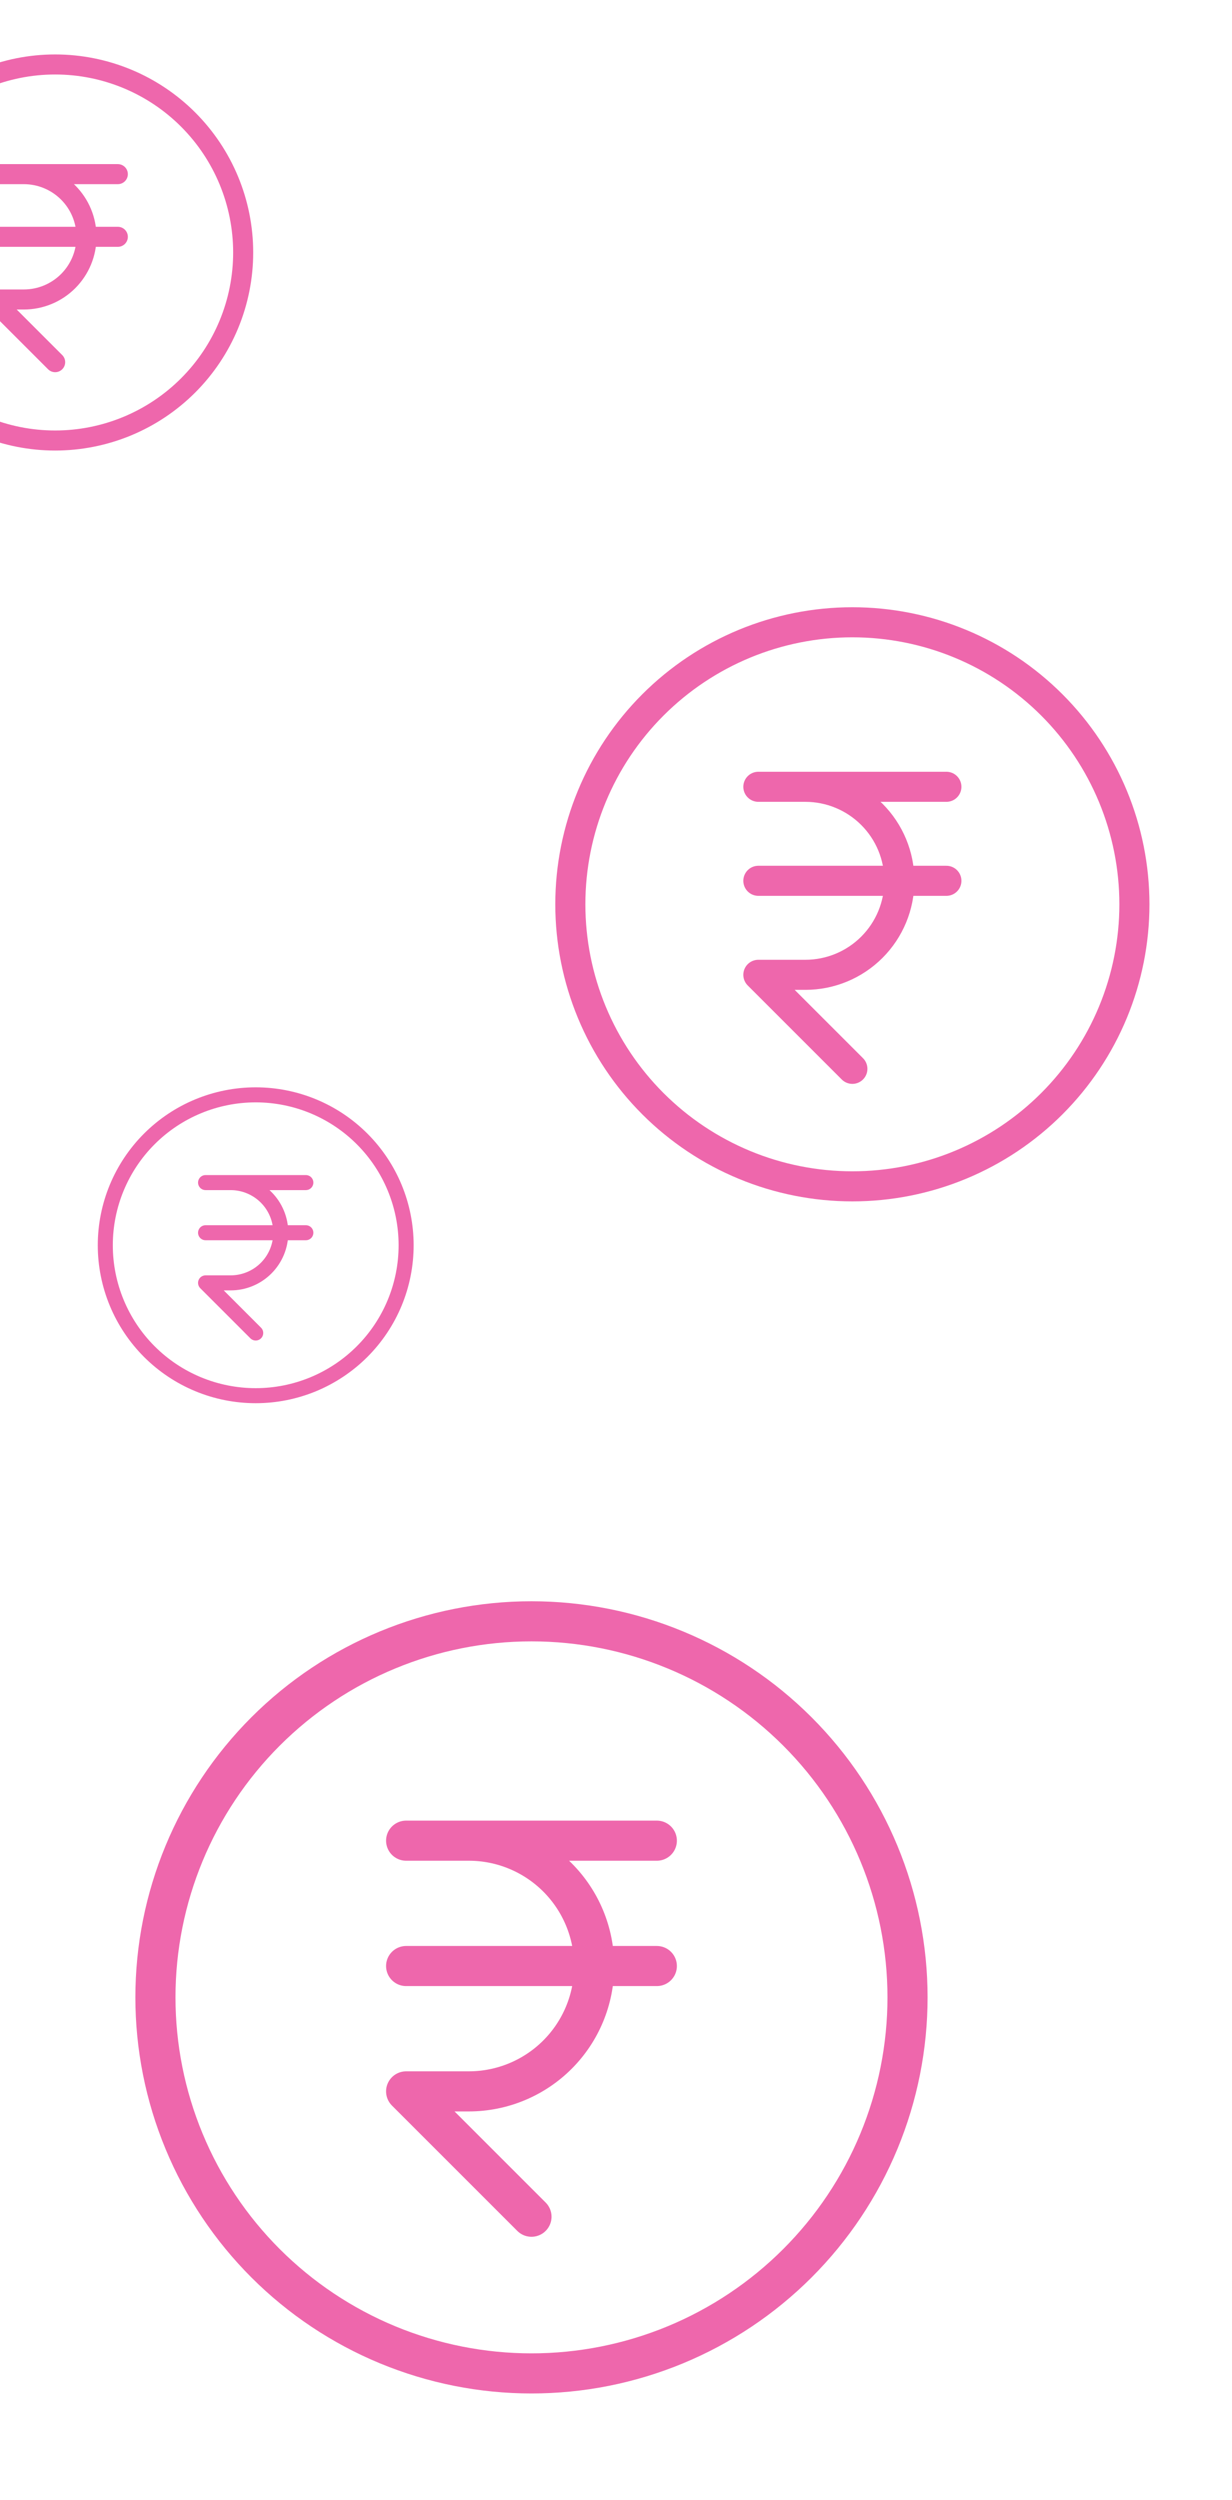 <svg width="172" height="349" viewBox="0 0 172 349" fill="none" xmlns="http://www.w3.org/2000/svg">
<g opacity="0.6" clip-path="url(#clip0_2764_2495)">
<g clip-path="url(#clip1_2764_2495)">
<g clip-path="url(#clip2_2764_2495)">
<path d="M16.45 24.312H-1.05M16.45 33.062H-1.05M7.7 50.562L-1.05 41.812H3.325C5.646 41.812 7.871 40.891 9.512 39.25C11.153 37.609 12.075 35.383 12.075 33.062C12.075 30.742 11.153 28.516 9.512 26.875C7.871 25.234 5.646 24.312 3.325 24.312M33.95 35.25C33.95 38.697 33.271 42.111 31.952 45.295C30.633 48.48 28.699 51.374 26.262 53.812C23.824 56.249 20.93 58.183 17.746 59.502C14.561 60.821 11.147 61.5 7.7 61.5C4.253 61.5 0.84 60.821 -2.345 59.502C-5.53 58.183 -8.424 56.249 -10.861 53.812C-13.299 51.374 -15.232 48.48 -16.552 45.295C-17.871 42.111 -18.55 38.697 -18.55 35.25C-18.55 28.288 -15.784 21.611 -10.861 16.688C-5.939 11.766 0.738 9 7.7 9C14.662 9 21.339 11.766 26.262 16.688C31.185 21.611 33.95 28.288 33.95 35.25Z" stroke="#E30175" stroke-width="2.8" stroke-linecap="round" stroke-linejoin="round"/>
<path d="M42.7 165.1H28.7M42.7 172.1H28.7M35.7 186.1L28.7 179.1H32.2C34.057 179.1 35.837 178.363 37.15 177.05C38.463 175.737 39.2 173.957 39.2 172.1C39.2 170.244 38.463 168.463 37.15 167.15C35.837 165.838 34.057 165.1 32.2 165.1M56.7 173.85C56.7 176.608 56.157 179.339 55.102 181.886C54.046 184.434 52.499 186.749 50.549 188.699C48.599 190.649 46.284 192.196 43.736 193.252C41.189 194.307 38.458 194.85 35.7 194.85C32.942 194.85 30.212 194.307 27.664 193.252C25.116 192.196 22.801 190.649 20.851 188.699C18.901 186.749 17.354 184.434 16.299 181.886C15.243 179.339 14.7 176.608 14.7 173.85C14.7 168.281 16.913 162.939 20.851 159.001C24.789 155.063 30.131 152.85 35.7 152.85C41.27 152.85 46.611 155.063 50.549 159.001C54.488 162.939 56.7 168.281 56.7 173.85Z" stroke="#E30175" stroke-width="2.1" stroke-linecap="round" stroke-linejoin="round"/>
<path d="M91.7 256.975H56.7M91.7 274.475H56.7M74.2 309.475L56.7 291.975H65.45C70.091 291.975 74.543 290.131 77.825 286.849C81.106 283.568 82.95 279.116 82.95 274.475C82.95 269.834 81.106 265.383 77.825 262.101C74.543 258.819 70.091 256.975 65.45 256.975M126.7 278.85C126.7 285.744 125.342 292.571 122.704 298.941C120.066 305.311 116.198 311.098 111.323 315.973C106.448 320.848 100.661 324.715 94.291 327.354C87.921 329.992 81.095 331.35 74.2 331.35C67.306 331.35 60.479 329.992 54.109 327.354C47.74 324.715 41.952 320.848 37.077 315.973C32.202 311.098 28.335 305.311 25.697 298.941C23.058 292.571 21.7 285.744 21.7 278.85C21.7 264.926 27.231 251.573 37.077 241.727C46.923 231.881 60.276 226.35 74.2 226.35C88.124 226.35 101.478 231.881 111.323 241.727C121.169 251.573 126.7 264.926 126.7 278.85Z" stroke="#E30175" stroke-width="5.6" stroke-linecap="round" stroke-linejoin="round"/>
<path d="M132.125 109.844H105.875M132.125 122.969H105.875M119 149.219L105.875 136.094H112.438C115.918 136.094 119.257 134.711 121.718 132.25C124.18 129.788 125.562 126.45 125.562 122.969C125.562 119.488 124.18 116.149 121.718 113.688C119.257 111.227 115.918 109.844 112.438 109.844M158.375 126.25C158.375 131.421 157.357 136.541 155.378 141.318C153.399 146.095 150.499 150.436 146.842 154.092C143.186 157.749 138.845 160.649 134.068 162.628C129.291 164.607 124.171 165.625 119 165.625C113.829 165.625 108.709 164.607 103.932 162.628C99.155 160.649 94.814 157.749 91.158 154.092C87.501 150.436 84.601 146.095 82.622 141.318C80.644 136.541 79.625 131.421 79.625 126.25C79.625 115.807 83.773 105.792 91.158 98.408C98.542 91.023 108.557 86.875 119 86.875C129.443 86.875 139.458 91.023 146.842 98.408C154.227 105.792 158.375 115.807 158.375 126.25Z" stroke="#E30175" stroke-width="4.2" stroke-linecap="round" stroke-linejoin="round"/>
</g>
</g>
</g>
<defs>
<clipPath id="clip0_2764_2495">
<rect width="172" height="349" fill="white"/>
</clipPath>
<clipPath id="clip1_2764_2495">
<rect width="172" height="349" fill="white"/>
</clipPath>
<clipPath id="clip2_2764_2495">
<rect width="172" height="349" fill="white"/>
</clipPath>
</defs>
</svg>

